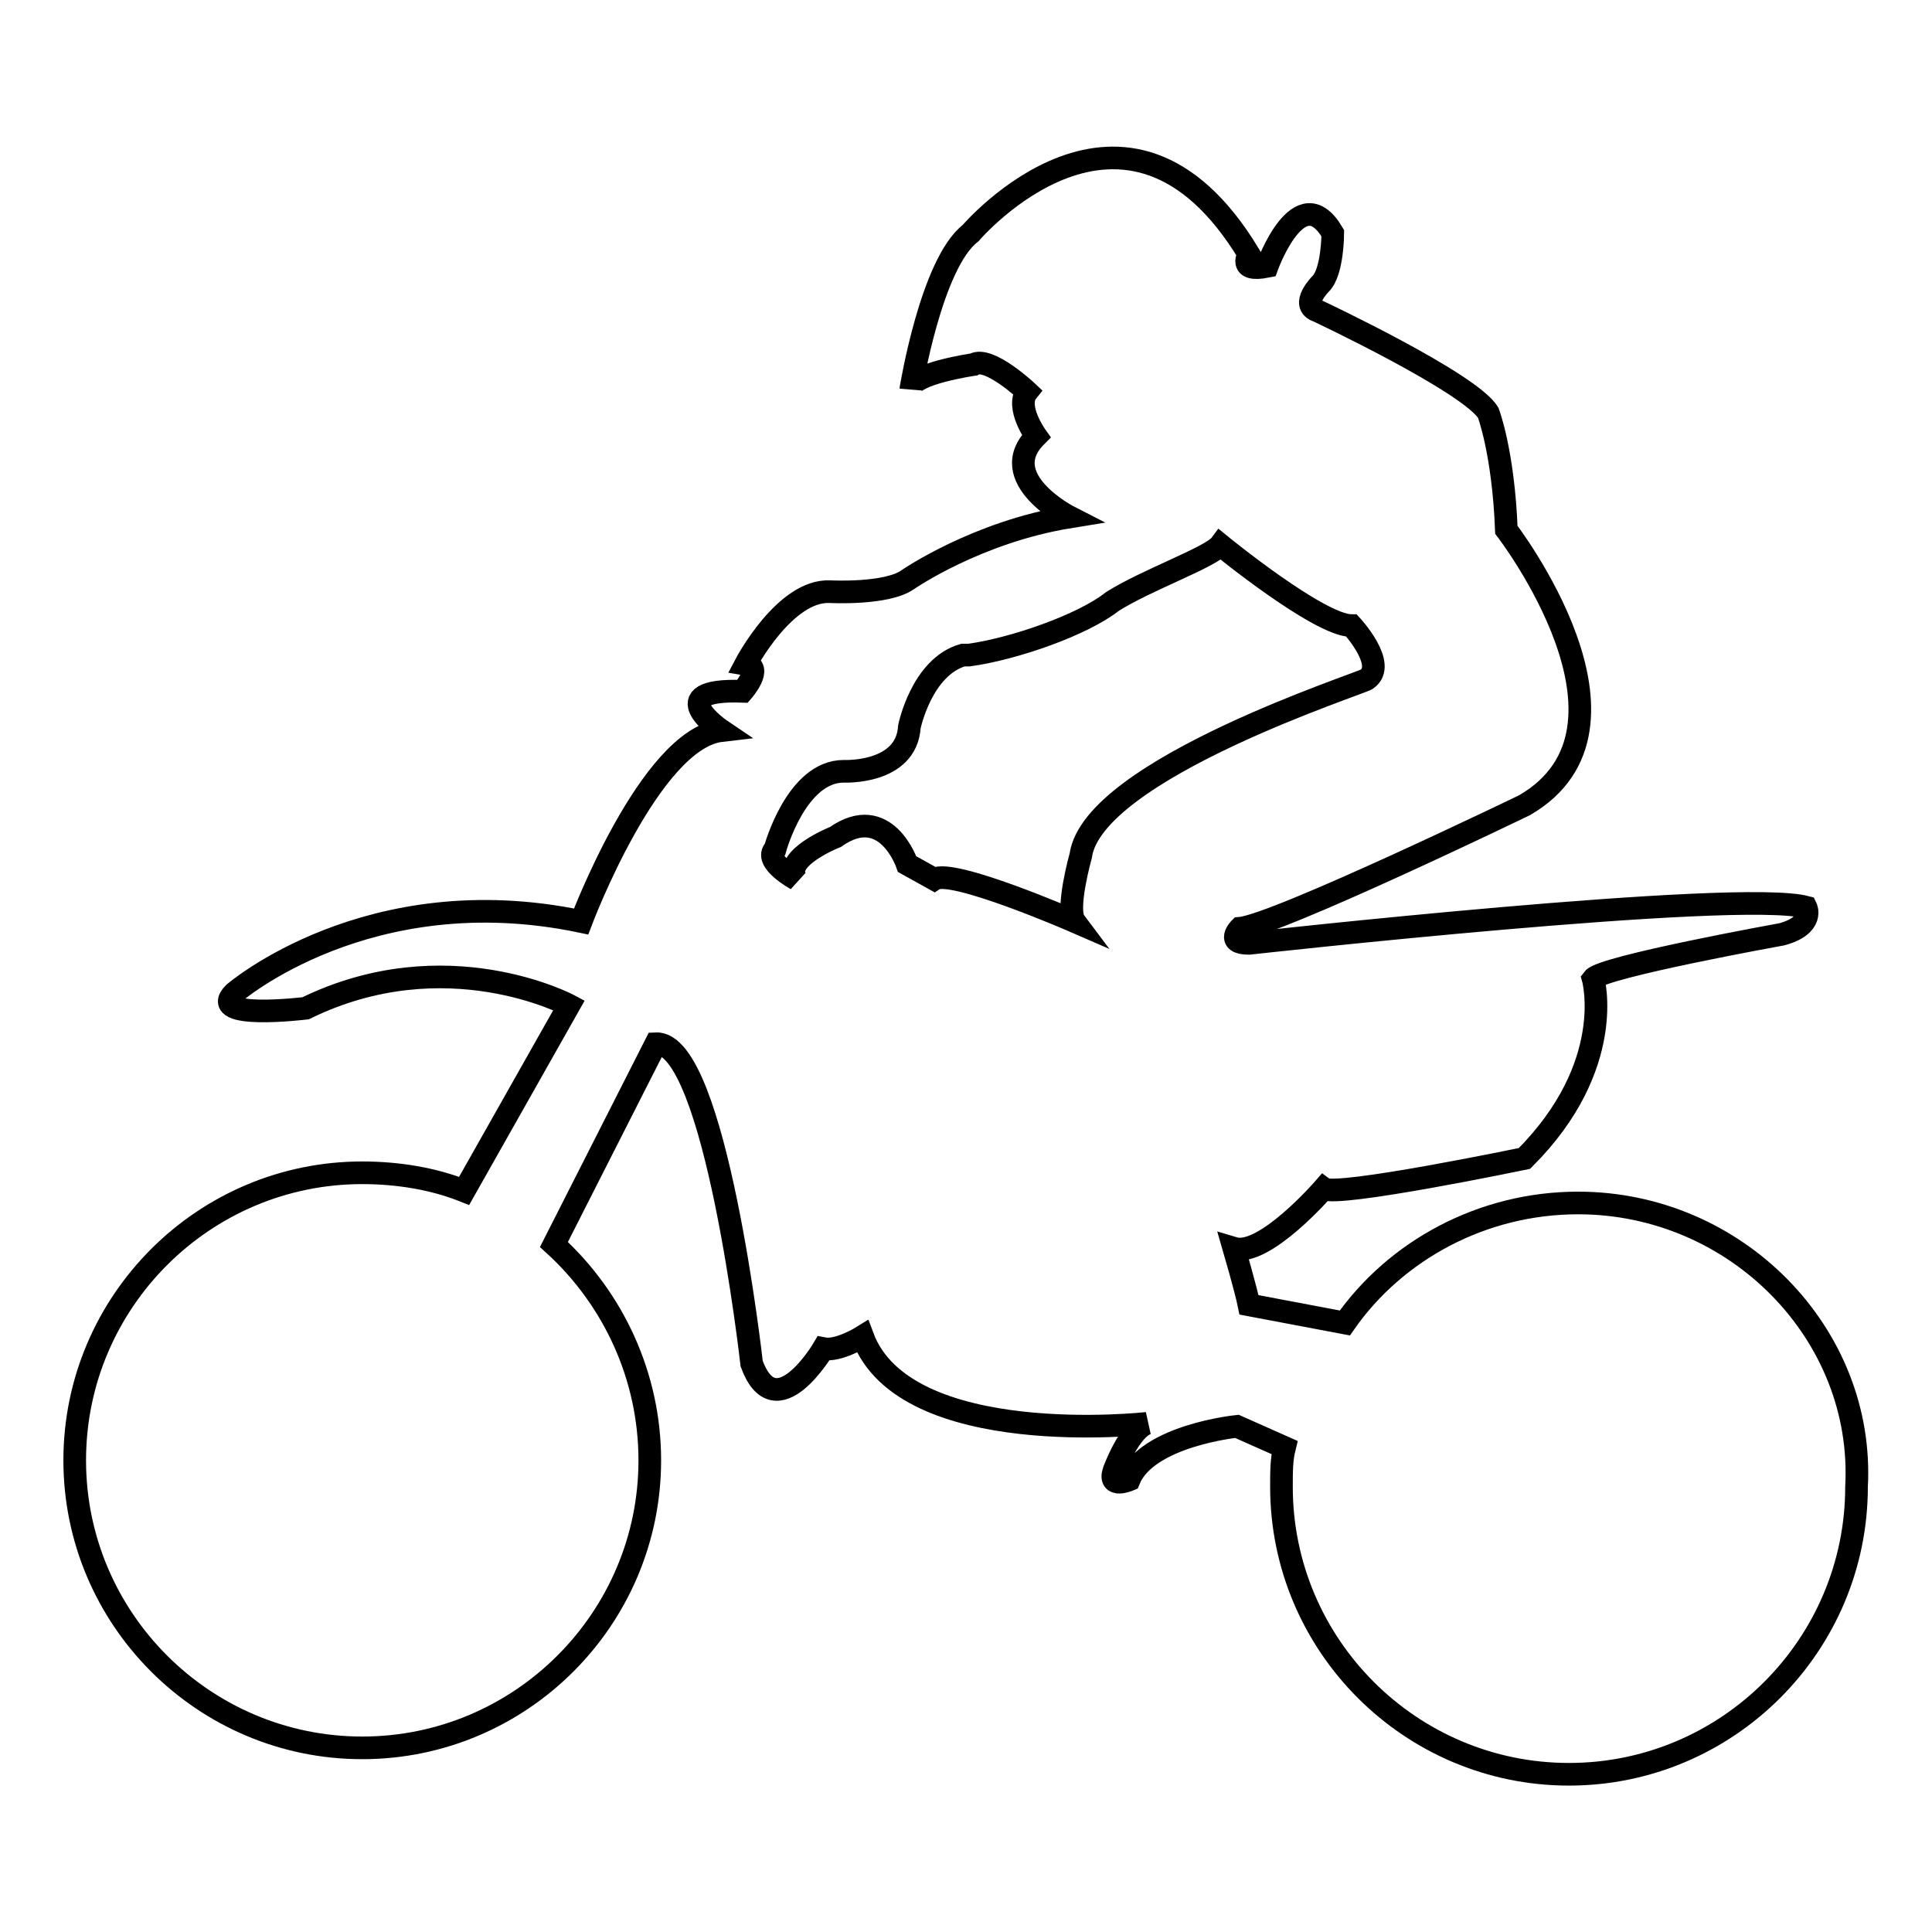 <?xml version="1.0" encoding="utf-8"?>
<!-- Svg Vector Icons : http://www.onlinewebfonts.com/icon -->
<!DOCTYPE svg PUBLIC "-//W3C//DTD SVG 1.1//EN" "http://www.w3.org/Graphics/SVG/1.1/DTD/svg11.dtd">
<svg version="1.1" xmlns="http://www.w3.org/2000/svg" xmlns:xlink="http://www.w3.org/1999/xlink" x="0px" y="0px" viewBox="0 0 256 256" enable-background="new 0 0 256 256" xml:space="preserve">
<g> <path stroke-width="3" fill-opacity="0" stroke="#000000"  d="M209.1,159.4c-12.7,0-24.2,6.3-30.9,15.9l-12.7-2.4c-0.4-2-2-7.5-2-7.5c4,1.2,11.9-7.9,11.9-7.9 c1.6,1.2,26.6-4,26.6-4c12.3-12.3,9.1-23.8,9.1-23.8c1.2-1.6,25-5.9,25-5.9c4.4-1.2,3.2-3.6,3.2-3.6c-9.1-2.4-73.8,4.8-73.8,4.8 c-3.2,0-1.2-2-1.2-2c4.8-0.4,37.7-16.3,37.7-16.3c17.8-10.3-2.4-36.5-2.4-36.5c-0.4-10.3-2.4-15.5-2.4-15.5 c-2.4-4-22.6-13.5-22.6-13.5c-2.4-0.8,0.4-3.6,0.4-3.6c1.6-1.6,1.6-6.7,1.6-6.7c-4.4-7.5-8.7,4.4-8.7,4.4c-4,0.8-2.4-1.6-2.4-1.6 c-16.3-27-36.9-2.8-36.9-2.8c-5.2,4-7.9,20.6-7.9,20.6c0-2,8.3-3.2,8.3-3.2c2-1.2,7.1,3.6,7.1,3.6c-1.6,2,1.2,5.9,1.2,5.9 c-5.6,5.6,4.4,10.7,4.4,10.7c-12.3,2-21.4,8.3-21.4,8.3c-2.8,2-10.3,1.6-10.3,1.6C104,78.1,98.8,88,98.8,88 c2.4,0.4-0.4,3.6-0.4,3.6c-11.1-0.4-2.8,5.2-2.8,5.2C86.1,97.9,77,122.1,77,122.1c-28.2-5.9-46,9.5-46,9.5c-3.6,3.6,9.5,2,9.5,2 c18.6-9.1,34.9-0.4,34.9-0.4l-13.9,24.6c-4-1.6-8.7-2.4-13.5-2.4c-21,0-38.1,17.1-38.1,38.1s17.1,38.1,38.1,38.1 c21,0,38.1-17.1,38.1-38.1c0-11.1-4.8-21.4-12.7-28.6l13.5-26.6c7.9-0.4,12.7,42.4,12.7,42.4c3.2,8.7,9.5-2,9.5-2 c2,0.4,5.2-1.6,5.2-1.6c5.6,15.1,37.7,11.5,37.7,11.5c-2.4,0.8-4.4,6.3-4.4,6.3c-0.8,2.4,2,1.2,2,1.2c2.4-5.9,14.3-7.1,14.3-7.1 l6.3,2.8c-0.4,1.6-0.4,3.2-0.4,5.2c0,21,17.1,38.1,38.1,38.1c21,0,38.1-17.1,38.1-38.1C247.1,176.8,230.1,159.4,209.1,159.4 L209.1,159.4z M143.2,113.4c0,0-2,7.1-0.8,8.7c0,0-16.3-7.1-18.6-5.6l-3.6-2c0,0-2.8-8.3-9.5-3.6c0,0-7.1,2.8-5.2,5.6 c0,0-4.4-2.4-2.8-4c0,0,2.8-10.3,9.1-10.3c0,0,8.3,0.4,8.7-5.9c0,0,1.6-7.9,7.1-9.5h0.8c5.9-0.8,15.1-4,19-7.1 c4.4-2.8,13.1-5.9,14.3-7.5c0,0,13.1,10.7,17.4,10.7c0,0,4.8,5.2,2,7.1C180.9,90.4,144.8,101.9,143.2,113.4L143.2,113.4z"/></g>
</svg>